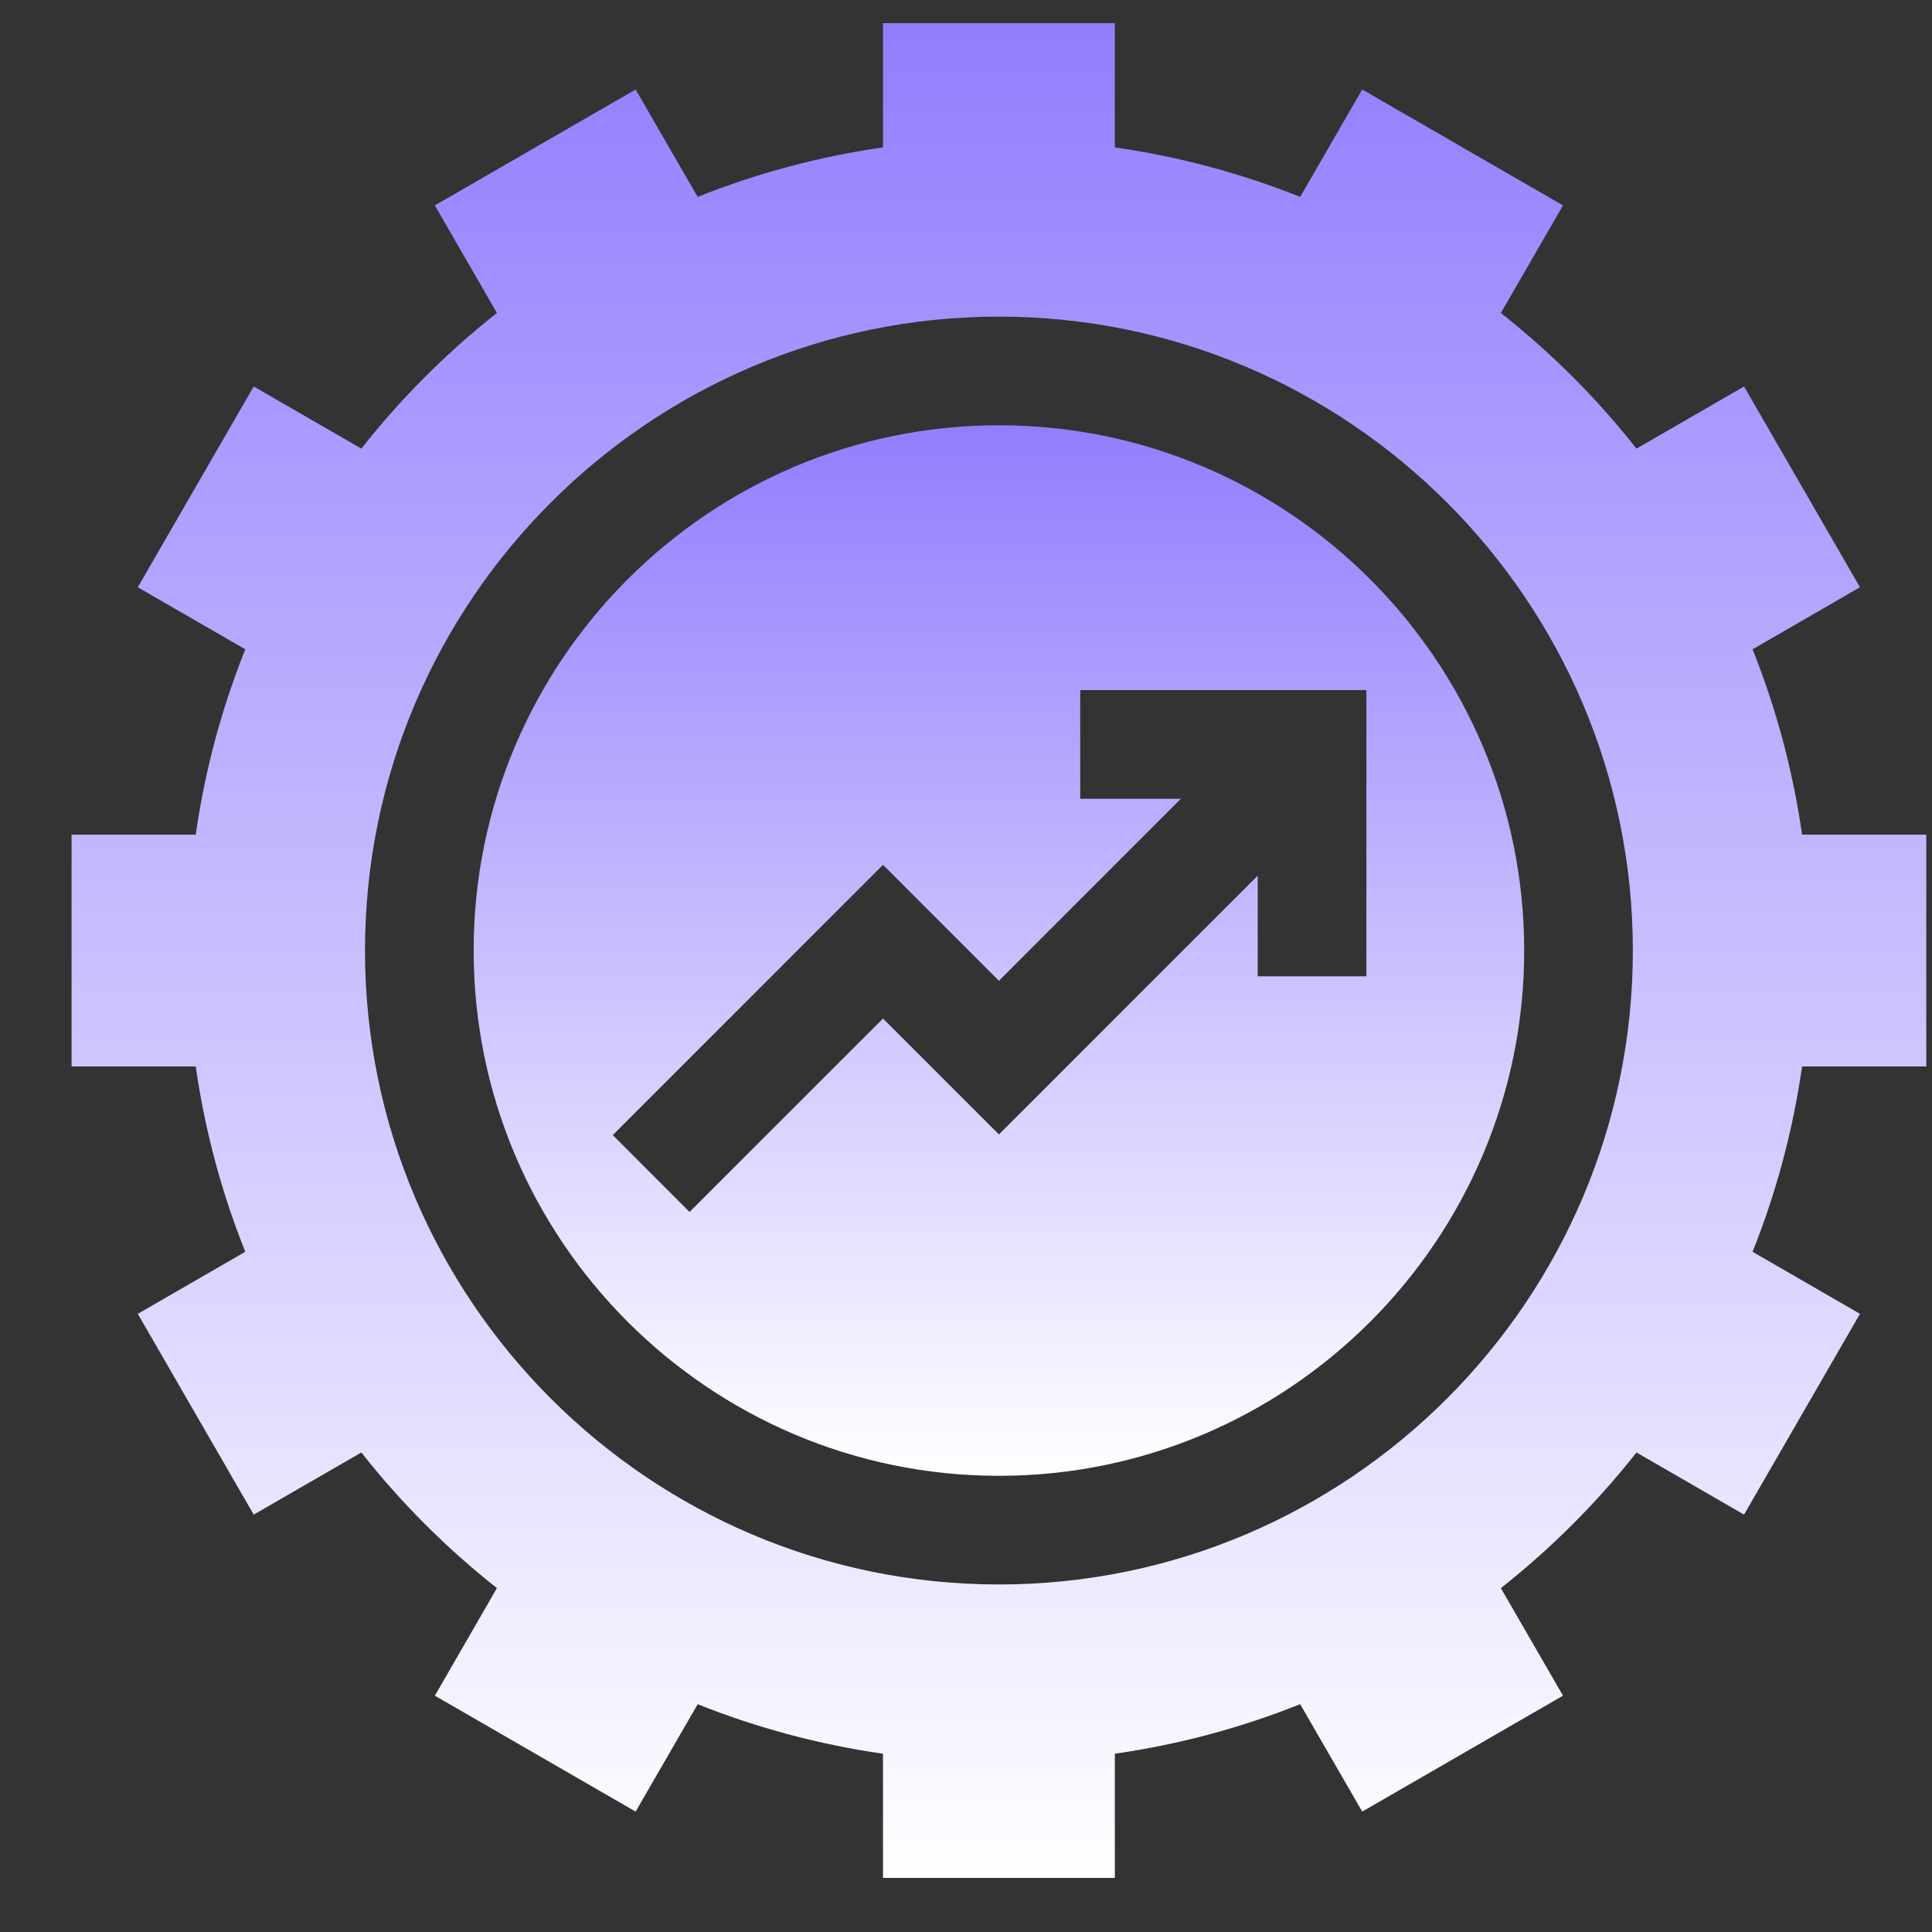 <svg width="25" height="25" viewBox="0 0 25 25" fill="none" xmlns="http://www.w3.org/2000/svg">
<rect x="0" y="0" width="25" height="25" fill="#333333" stroke="none"/>
<path d="M12.926 5.503C9.178 5.503 6.129 8.552 6.129 12.3C6.129 16.048 9.178 19.097 12.926 19.097C16.674 19.097 19.723 16.048 19.723 12.3C19.723 8.552 16.674 5.503 12.926 5.503ZM17.681 12.633H16.275V11.331L12.926 14.68L11.426 13.18L8.923 15.683L7.929 14.688L11.426 11.191L12.926 12.691L15.28 10.336H13.978V8.93H17.681V12.633Z" fill="url(#paint0_linear_1533_2180)"/>
<path d="M24.926 13.8V10.8H23.319C23.199 9.965 22.982 9.161 22.678 8.402L24.068 7.599L22.568 5.001L21.176 5.805C20.662 5.153 20.073 4.564 19.421 4.05L20.225 2.658L17.627 1.158L16.824 2.548C16.064 2.244 15.261 2.027 14.426 1.907V0.3H11.426V1.907C10.591 2.027 9.787 2.244 9.028 2.548L8.225 1.158L5.627 2.658L6.43 4.05C5.779 4.564 5.189 5.153 4.676 5.805L3.283 5.001L1.783 7.599L3.174 8.402C2.87 9.161 2.652 9.965 2.533 10.8H0.926V13.8H2.533C2.652 14.635 2.87 15.439 3.174 16.198L1.783 17.001L3.283 19.599L4.676 18.795C5.189 19.447 5.779 20.036 6.43 20.55L5.627 21.942L8.225 23.442L9.028 22.052C9.787 22.356 10.591 22.573 11.426 22.693V24.3H14.426V22.693C15.261 22.573 16.064 22.356 16.824 22.052L17.627 23.442L20.225 21.942L19.421 20.55C20.073 20.036 20.662 19.447 21.176 18.795L22.568 19.599L24.068 17.001L22.678 16.198C22.982 15.439 23.199 14.635 23.319 13.8H24.926ZM12.926 20.503C8.403 20.503 4.723 16.823 4.723 12.3C4.723 7.777 8.403 4.097 12.926 4.097C17.449 4.097 21.129 7.777 21.129 12.3C21.129 16.823 17.449 20.503 12.926 20.503Z" fill="url(#paint1_linear_1533_2180)"/>
<defs>
<linearGradient id="paint0_linear_1533_2180" x1="12.926" y1="5.503" x2="12.926" y2="19.097" gradientUnits="userSpaceOnUse">
<stop stop-color="#917EFE"/>
<stop offset="1" stop-color="white"/>
</linearGradient>
<linearGradient id="paint1_linear_1533_2180" x1="12.926" y1="0.3" x2="12.926" y2="24.3" gradientUnits="userSpaceOnUse">
<stop stop-color="#917EFE"/>
<stop offset="1" stop-color="white"/>
</linearGradient>
</defs>
</svg>
